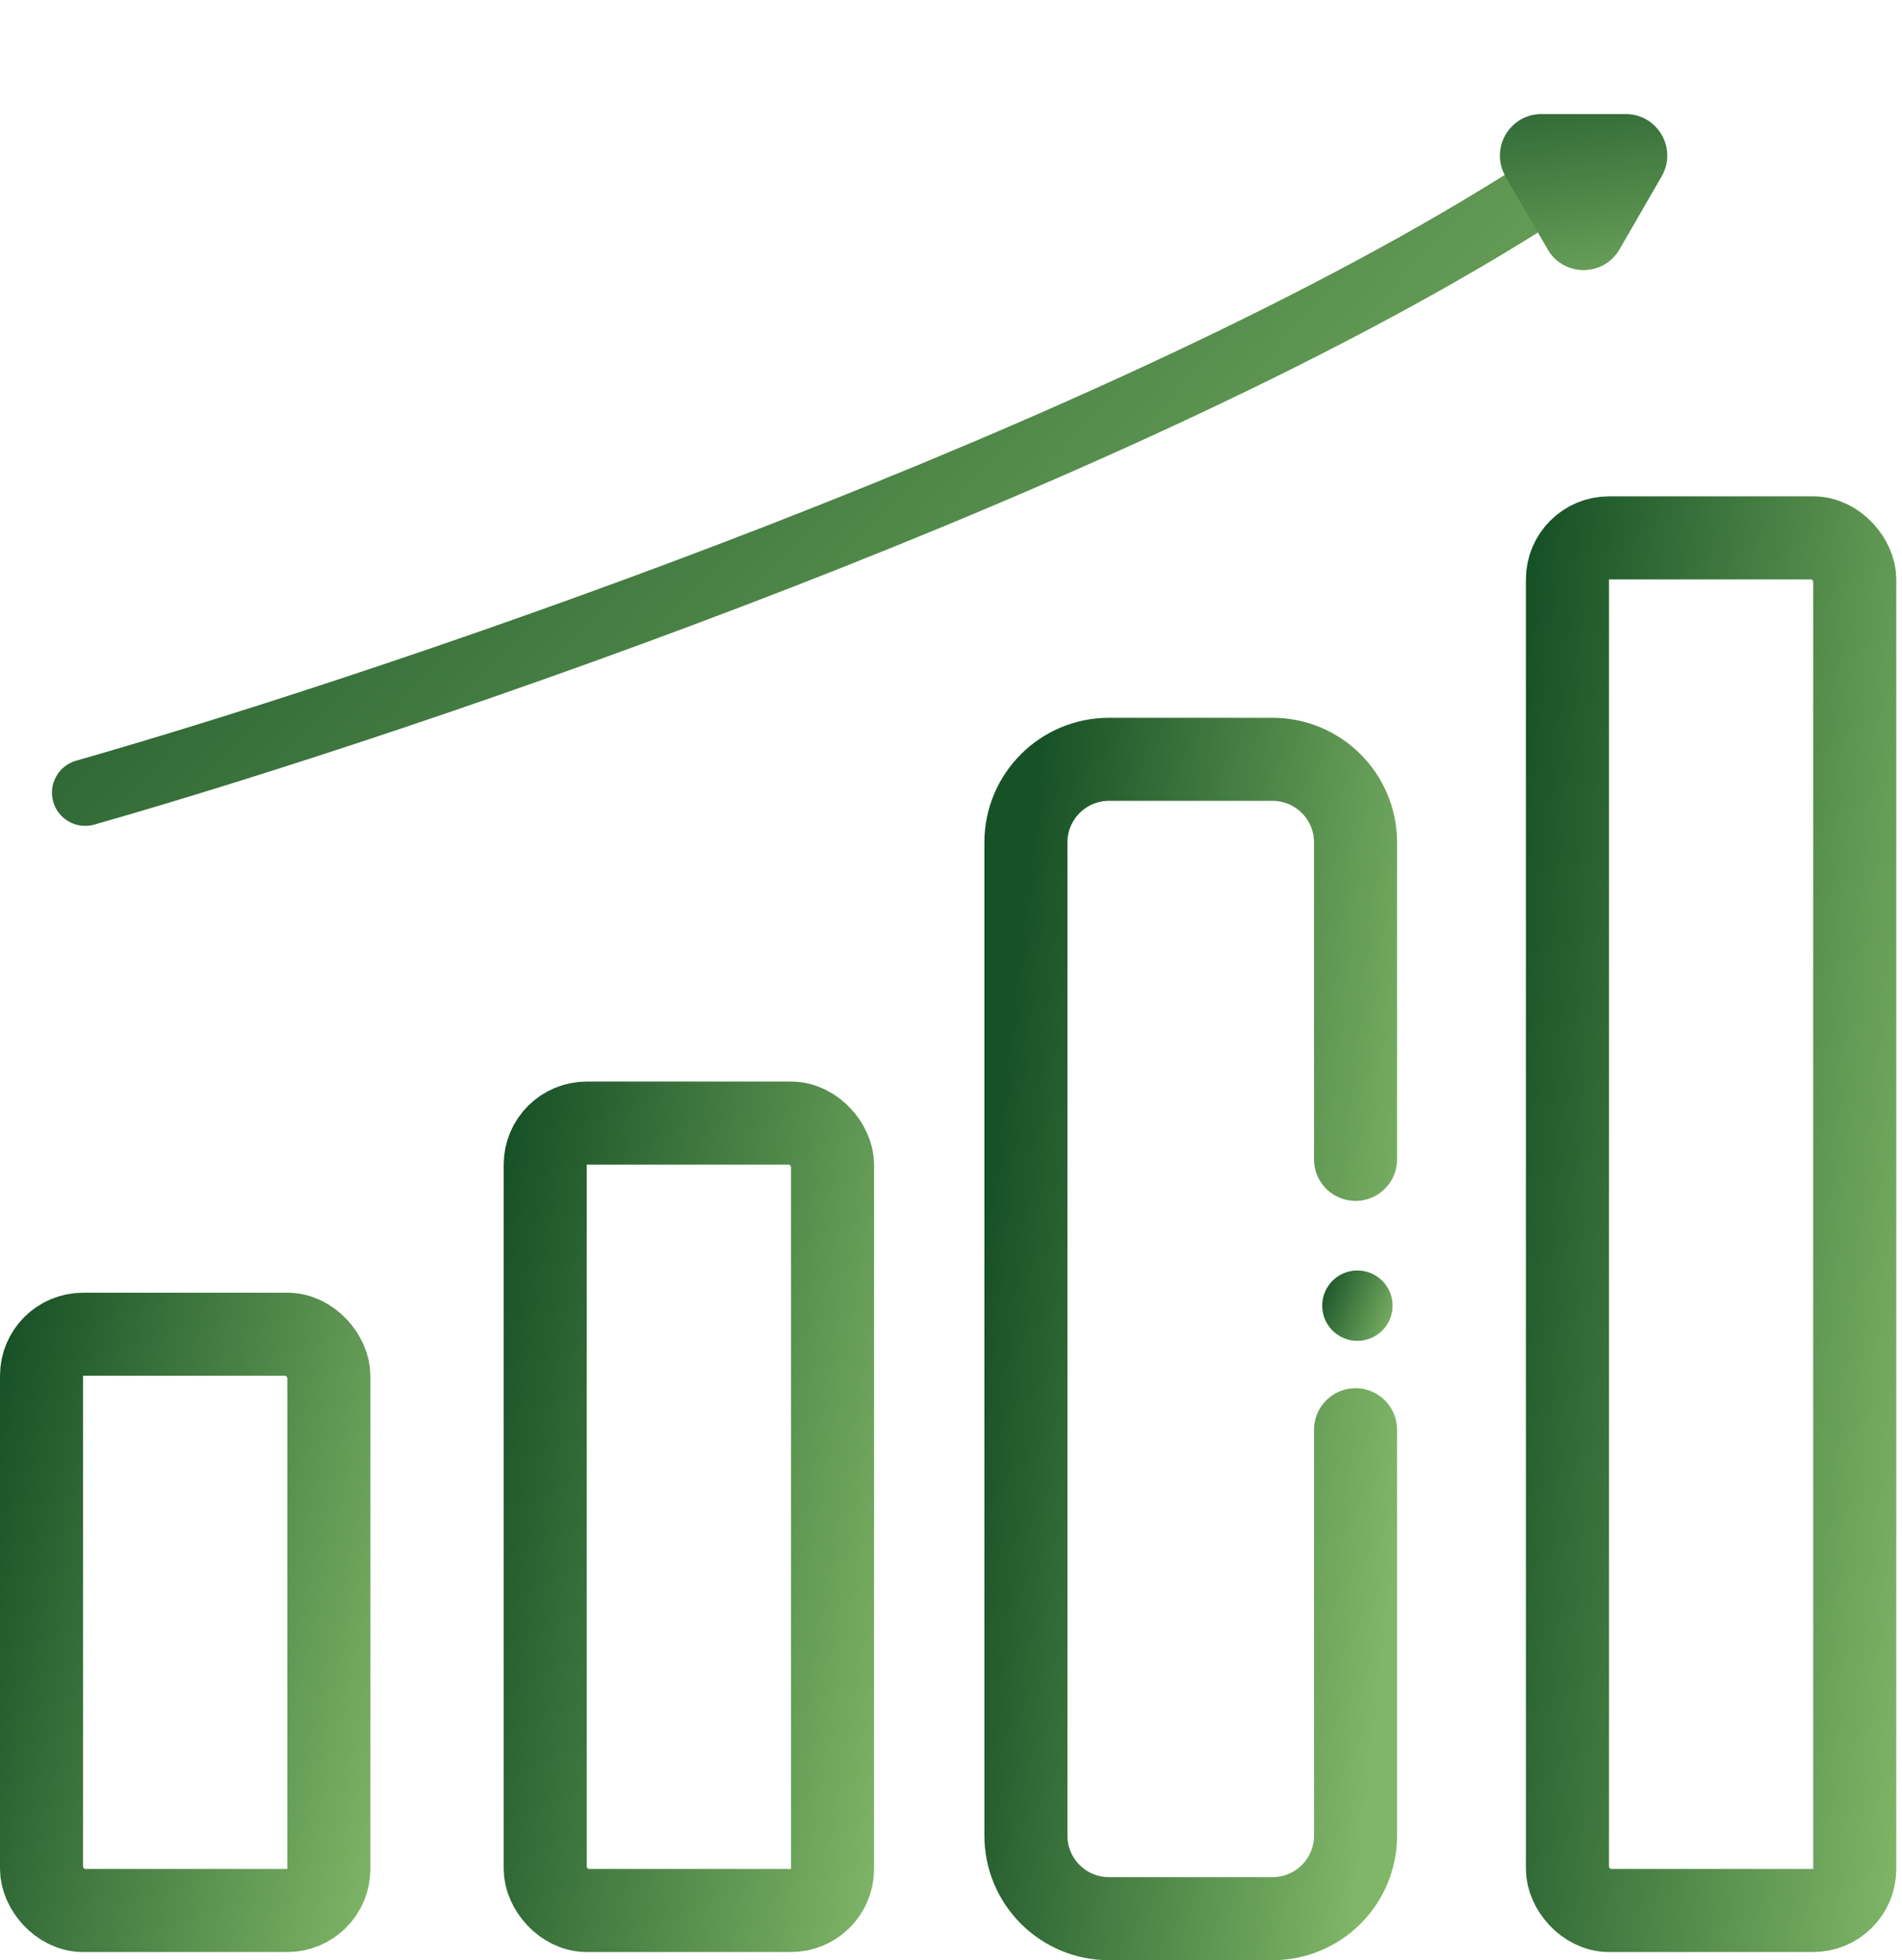 <?xml version="1.0" encoding="UTF-8"?>
<svg xmlns="http://www.w3.org/2000/svg" width="229" height="236" viewBox="0 0 229 236" fill="none">
  <rect x="5" y="160.627" width="34.592" height="69.374" rx="5" stroke="url(#paint0_linear_3104_1297)" stroke-width="10"></rect>
  <rect x="65.644" y="135.209" width="34.592" height="94.791" rx="5" stroke="url(#paint1_linear_3104_1297)" stroke-width="10"></rect>
  <rect x="188.719" y="64.754" width="34.592" height="165.247" rx="5" stroke="url(#paint2_linear_3104_1297)" stroke-width="10"></rect>
  <path d="M163.206 172.126V220.987C163.206 226.51 158.729 230.987 153.206 230.987H133.52C127.997 230.987 123.52 226.51 123.52 220.987V101.414C123.52 95.891 127.997 91.414 133.52 91.414H153.206C158.729 91.414 163.206 95.891 163.206 101.414V139.573" stroke="url(#paint3_linear_3104_1297)" stroke-width="10" stroke-linecap="round" stroke-linejoin="round"></path>
  <circle cx="163.43" cy="157.187" r="4.236" fill="url(#paint4_linear_3104_1297)"></circle>
  <path d="M9.159 91.58C7.034 92.186 5.803 94.399 6.409 96.523C7.015 98.648 9.228 99.879 11.353 99.273L9.159 91.58ZM11.353 99.273C50.497 88.11 137.861 58.329 187.438 26.555L183.121 19.82C134.595 50.921 48.199 80.447 9.159 91.58L11.353 99.273Z" fill="url(#paint5_linear_3104_1297)"></path>
  <path d="M195.734 13.731C199.583 13.731 201.989 17.898 200.064 21.231L194.993 30.014C193.069 33.347 188.258 33.347 186.333 30.014L181.262 21.231C179.338 17.898 181.744 13.731 185.593 13.731L195.734 13.731Z" fill="url(#paint6_linear_3104_1297)"></path>
  <defs>
    <linearGradient id="paint0_linear_3104_1297" x1="7.51101e-07" y1="164.308" x2="57.47" y2="177.089" gradientUnits="userSpaceOnUse">
      <stop stop-color="#175126"></stop>
      <stop offset="1" stop-color="#80B667"></stop>
    </linearGradient>
    <linearGradient id="paint1_linear_3104_1297" x1="60.645" y1="141.671" x2="119.293" y2="151.549" gradientUnits="userSpaceOnUse">
      <stop stop-color="#175126"></stop>
      <stop offset="1" stop-color="#80B667"></stop>
    </linearGradient>
    <linearGradient id="paint2_linear_3104_1297" x1="183.719" y1="78.921" x2="243.426" y2="84.935" gradientUnits="userSpaceOnUse">
      <stop stop-color="#175126"></stop>
      <stop offset="1" stop-color="#80B667"></stop>
    </linearGradient>
    <linearGradient id="paint3_linear_3104_1297" x1="123.52" y1="106.68" x2="176.526" y2="112.646" gradientUnits="userSpaceOnUse">
      <stop stop-color="#175126"></stop>
      <stop offset="1" stop-color="#80B667"></stop>
    </linearGradient>
    <linearGradient id="paint4_linear_3104_1297" x1="159.193" y1="153.878" x2="169.1" y2="157.799" gradientUnits="userSpaceOnUse">
      <stop stop-color="#175126"></stop>
      <stop offset="1" stop-color="#80B667"></stop>
    </linearGradient>
    <linearGradient id="paint5_linear_3104_1297" x1="10.256" y1="31.089" x2="133.566" y2="149.348" gradientUnits="userSpaceOnUse">
      <stop stop-color="#175126"></stop>
      <stop offset="1" stop-color="#80B667"></stop>
    </linearGradient>
    <linearGradient id="paint6_linear_3104_1297" x1="193.463" y1="1.734" x2="199.292" y2="41.185" gradientUnits="userSpaceOnUse">
      <stop stop-color="#175126"></stop>
      <stop offset="1" stop-color="#80B667"></stop>
    </linearGradient>
  </defs>
</svg>
